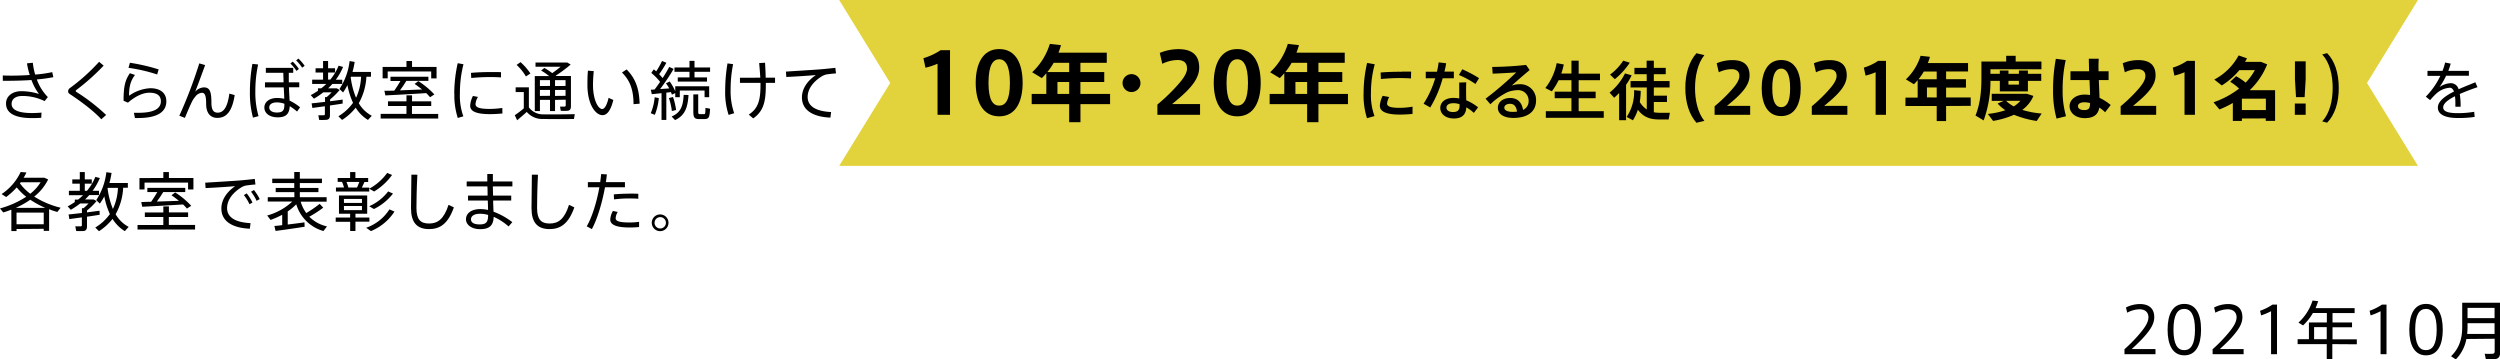 <svg xmlns="http://www.w3.org/2000/svg" viewBox="0 0 896.33 128.85"><defs><style>.cls-1{fill:#e2d23b;}</style></defs><g id="レイヤー_2" data-name="レイヤー 2"><g id="追加"><polygon class="cls-1" points="866.92 0 300.87 0 319.16 29.74 300.87 59.48 866.92 59.48 848.64 29.74 866.92 0"/><path d="M1,27.05c.9.05,1.89.07,3,.07,2.07,0,4.39-.07,6.67-.23a27.3,27.3,0,0,1-1-4.18l2.1-.21a21.88,21.88,0,0,0,.85,4.23,43.48,43.48,0,0,0,6.11-.87l.39,1.81a51.93,51.93,0,0,1-5.91.81,17.08,17.08,0,0,0,3.94,6.32L16,36.25a18,18,0,0,0-8-1.84c-2.5,0-3.84,1.15-3.84,2.85,0,2.09,2.3,3.27,7.32,3.27,1,0,2.16-.05,3.4-.16l-.09,1.86c-1.15.09-2.3.11-3.27.11-6.37,0-9.36-1.88-9.36-5.24,0-2.58,2.23-4.41,5.5-4.41a21.78,21.78,0,0,1,6.32,1,18.77,18.77,0,0,1-2.69-5c-2.6.18-5.26.25-7.68.27-.89,0-1.79,0-2.6,0Z"/><path d="M37.16,23.53a78.25,78.25,0,0,1-9.77,8.72.44.44,0,0,0-.23.34.43.43,0,0,0,.19.35,68.94,68.94,0,0,1,10.71,8.28l-1.75,1.54C33.83,40,29.3,36.53,25,33.7a1.13,1.13,0,0,1-.58-1,1.54,1.54,0,0,1,.72-1.18,69.14,69.14,0,0,0,10.39-9.36Z"/><path d="M46.27,34.34a14.22,14.22,0,0,1,7.64-2.71c3.56,0,5.73,1.72,5.73,4.69,0,3.68-3,6-10.17,6-.3,0-.71,0-1.08,0L48,40.44c.55,0,1.24,0,1.68,0,5.74,0,8-1.63,8-4.12,0-2-1.33-3.08-4.11-3.08-2.37,0-5.09,1.31-7.69,3.57l-1.58-.69c0-5,.53-7.36,2.27-9.87l1.82.62C46.71,29.14,46.27,31.24,46.27,34.34Zm-.2-10,.5-1.84a67.92,67.92,0,0,1,10.31,2.39l-.53,1.81A58.09,58.09,0,0,0,46.07,24.32Z"/><path d="M73.55,23.35C72.4,26.48,71,30.29,70,32.85a4.52,4.52,0,0,1,3.06-1.52c2,0,2.74,1.19,2.74,5.47,0,2.88.92,3.59,2.27,3.59,1.93,0,3.5-1.7,4.16-6.83l1.91.53c-.94,6.16-3.17,8.18-6.23,8.18-2.34,0-4-1.58-4-5,0-3.24-.53-4-1.57-4A3.33,3.33,0,0,0,70,34.69a8.44,8.44,0,0,0-1.08,1.58c-.69,1.38-1.91,4.21-2.62,6l-2-.78a163.47,163.47,0,0,0,7.15-18.77Z"/><path d="M92.55,23.12a45.11,45.11,0,0,0-1,9.52,30.12,30.12,0,0,0,1.15,9l-2,.53a33.68,33.68,0,0,1-1.1-9.27,56.76,56.76,0,0,1,.89-10Zm9.11,6.39c0-1.19-.07-2.37-.09-3.4H95.31V24.34h9.82v1.77h-1.59c0,.64,0,1.31,0,2.11,0,.44,0,.85,0,1.29h3.75v1.77h-3.7c.06,1.82.18,3.52.23,4.79a18.57,18.57,0,0,1,3.77,2.39L106.51,40a18.34,18.34,0,0,0-2.62-1.93c-.16,2.64-1.22,4-4.3,4s-4.81-1.56-4.81-3.52,1.75-3.42,4.58-3.42a11.06,11.06,0,0,1,2.55.3c0-1.18-.11-2.6-.18-4.1H95V29.51Zm-2.37,7.2c-1.77,0-2.76.73-2.76,1.82s1.06,1.81,2.71,1.81c2.33,0,2.72-.89,2.72-3v-.14A8.15,8.15,0,0,0,99.29,36.71Zm7.89-12-.9.71a13.67,13.67,0,0,0-2.18-2.64l.85-.69A16.08,16.08,0,0,1,107.18,24.75ZM107,21a16.29,16.29,0,0,1,2.23,2.6l-.9.67a13.82,13.82,0,0,0-2.16-2.6Z"/><path d="M116.54,36.53V34.8h.58a16,16,0,0,0,1.79-1.7h-3a26.64,26.64,0,0,1-3.35,2.28l-1.15-1.27A29.38,29.38,0,0,0,114,32.55v-.88h1.17A19.6,19.6,0,0,0,117,30.09h-5.08V28.57h3.91V26h-2.69V24.48h2.69V21.86h1.8v2.62h2.5V26h-2.5v2.55h.78a18.76,18.76,0,0,0,3-5L123,24a21.45,21.45,0,0,1-2.6,4.58h2.3v1.52h-3.54c-.48.55-1,1.08-1.52,1.58h3.13l1,.58a23.83,23.83,0,0,1-3.42,3.38v.67l4.5-.6,0,1.42c-1.29.21-2.92.46-4.55.69v3.5c0,.92-.3,1.49-1.13,1.63a25.38,25.38,0,0,1-2.74.05l-.3-1.68c.67,0,1.66,0,1.94,0s.41-.14.41-.41V38.09l-4.48.62-.28-1.66C113,36.94,114.7,36.73,116.54,36.53Zm16.74,5L131.92,43a13.34,13.34,0,0,1-4.39-4.39A20,20,0,0,1,122.66,43l-1.34-1.31a17.7,17.7,0,0,0,5.25-4.83,26.91,26.91,0,0,1-2-6.35A22.21,22.21,0,0,1,123,33.15l-1.29-1.25a22.73,22.73,0,0,0,3.63-10l1.82.29a27.84,27.84,0,0,1-.78,3.61H133v1.71h-1.63A21.78,21.78,0,0,1,128.64,37,11.6,11.6,0,0,0,133.28,41.49Zm-5.63-6.44a19.84,19.84,0,0,0,1.81-7.58h-3.65l-.07.18A28.24,28.24,0,0,0,127.65,35.05Z"/><path d="M145.73,40.83V38H139.1V36.34h6.63V34.18h2v2.16h6.88V38H147.7v2.86h9.41v1.65H136.48V40.83Zm0-16.84V21.86h2V24h8.79v4.1H154.6V25.63H139v2.46h-1.82V24Zm-4.37,8.51c.83-1.19,1.63-2.44,2.21-3.47H140V27.51h13.59V29h-7.91a38.86,38.86,0,0,1-2.28,3.4l7.91-.32c-.8-.67-1.7-1.33-2.66-2l1.33-1a29.07,29.07,0,0,1,5.75,4.78l-1.54,1a17,17,0,0,0-1.38-1.48c-4.25.28-10.92.65-14.65.83l-.34-1.68C138.78,32.57,140,32.52,141.36,32.5Z"/><path d="M162.86,33.54a50.77,50.77,0,0,1,1.24-10.88l2.07.37a42,42,0,0,0-1.28,10.48,21.6,21.6,0,0,0,1.24,8.19l-2,.6a26,26,0,0,1-1.22-8.74Zm17.27,7.15c-1.45.14-3.08.23-4.44.23-4.09,0-7.12-.67-7.12-3a8.75,8.75,0,0,1,1-3.52l1.79.35a5.87,5.87,0,0,0-.87,2.6c0,1.31,1.84,1.7,5.13,1.7a32.19,32.19,0,0,0,4.48-.35Zm-3.88-14.86c1.15,0,2.41,0,3.38.05l0,1.88c-1.13-.09-2.55-.13-3.93-.13-2.25,0-4.76.13-6.74.34l-.11-1.84c2.13-.21,4.92-.3,7.42-.3Z"/><path d="M195,41c2.53.07,8.23,0,11.08-.07l-.3,1.72c-2.78.07-8.35.07-11.06,0a7.2,7.2,0,0,1-5.86-2.53c-1.29,1.2-2.42,2.12-3.45,3l-.85-1.82a29.91,29.91,0,0,0,3.24-2.46V33h-2.92v-1.7h4.74V38.5A6.37,6.37,0,0,0,195,41Zm-8.37-18.72a21,21,0,0,1,3.54,4.07l-1.61,1.06a17.94,17.94,0,0,0-3.34-4.14ZM199,35.81v4h-1.81v-4h-3.61v4h-1.84V27.28h5.15a24.43,24.43,0,0,0-2.88-2l1.15-.92A22.4,22.4,0,0,1,198,26.22c1-.71,2.09-1.54,3-2.3h-9V22.43h11.41l1.2.71a54.49,54.49,0,0,1-5.36,4l.11.11h5.34V38.07c0,.94-.26,1.47-1.08,1.63a15,15,0,0,1-2.58,0l-.25-1.49c.57,0,1.38,0,1.63,0s.41-.18.41-.46v-2Zm-1.81-5V28.73h-3.61v2.12Zm0,3.54V32.25h-3.61v2.14Zm5.58-3.54V28.73H199v2.12Zm0,3.54V32.25H199v2.14Z"/><path d="M212.89,25.51a47.11,47.11,0,0,0-.28,4.92c0,5.29,1.8,8.65,3.31,8.65.92,0,1.75-1.66,2.28-4l1.7.76c-.87,3.54-2.14,5.45-3.88,5.45-2.51,0-5.41-3.85-5.41-10.79,0-1.54,0-3.31.19-5.17Zm11.77-.62c3.36,3.4,4.49,7.13,4.67,12.28l-2.18.18C227.1,32.29,226,29,223,26Z"/><path d="M236.21,35.17a21.31,21.31,0,0,1-1.43,6l-1.47-.58a18.75,18.75,0,0,0,1.41-5.72ZM238.9,43h-1.72V33.4c-1.29.16-2.58.27-3.5.37l-.34-1.61c.39,0,.87,0,1.38-.1.66-.87,1.33-1.79,1.95-2.71a21,21,0,0,0-3.15-3.2,13,13,0,0,1,.9-1.28c.3.23.57.48.85.71a28.68,28.68,0,0,0,2.09-3.72l1.56.64a36.55,36.55,0,0,1-2.6,4.11c.49.49.9.95,1.27,1.38.94-1.49,1.77-2.87,2.35-4l1.58.72a73.64,73.64,0,0,1-4.85,7.22l3.27-.23a12.09,12.09,0,0,0-1.18-1.82l1.34-.67a17.52,17.52,0,0,1,2,3.52V30.94h12.16v3.91h-1.65V32.46h-8.88v2.39H242.1V33.38a10.19,10.19,0,0,0-1.2.57c-.09-.3-.21-.6-.34-.92l-1.66.18Zm2.39-8.23a23.61,23.61,0,0,1,1.11,4.67c-.67.16-1.09.27-1.52.36a21.42,21.42,0,0,0-1.06-4.64Zm5.57-.71c-.3,4.32-1.15,7.26-4.83,9l-1.24-1.29c3.42-1.43,4.13-4,4.32-7.75Zm.34-6.31v-2h-5.38V24.18h5.38V21.83H249v2.35h5.59v1.56H249v2h4.48v1.52H243V27.76Zm3.13,6.08v6.09c0,.87.11,1,.6,1h1.42c.51,0,.55-.11.58-2.23l1.65.28c-.16,3.33-.48,3.68-2.09,3.72-.53,0-1.33,0-1.77,0-1.75,0-2.14-.53-2.14-2.78V33.84Z"/><path d="M262.84,23a46.57,46.57,0,0,0-.89,9.26,23.84,23.84,0,0,0,1.28,8.33l-2,.6A25.64,25.64,0,0,1,260,32.5a58.62,58.62,0,0,1,.83-9.77Zm9.75,4.85c-.09-1.59-.23-3.36-.41-5.24l2.11-.12c.12,2,.21,3.75.23,5.36h3.36v1.86h-3.31v.83c0,6.12-.9,9.34-4.51,11.91l-1.61-1.36c3.38-2.2,4.21-5.12,4.21-10.6,0-.25,0-.53,0-.78H265.3V27.88Z"/><path d="M293.92,24.87c1.77-.14,4-.37,5.58-.55l.23,2c-1,.05-2.71.26-3.52.39a6,6,0,0,0-1.74.76c-2.9,1.87-4.9,4.39-4.9,7.31,0,3.2,2.78,5.11,8.41,5.39l-.25,2c-6.34-.27-10.21-2.71-10.21-7.26,0-3.08,1.93-5.94,5-8-2.56.23-7.57.55-10.6.69l-.14-1.93C284.85,25.46,291.75,25.05,293.92,24.87Z"/><path d="M331.82,24.28l-.75-3.42A22.33,22.33,0,0,0,337.22,18h3.39V41.17h-4.47V22.84A24.19,24.19,0,0,1,331.82,24.28Z"/><path d="M366.65,29.71c0,6.36-2.25,12-8.4,12s-8.43-5.64-8.43-12,2.25-12.12,8.43-12.12,8.4,5.61,8.4,12.12Zm-12.24,0c0,6.33,1.68,8.16,3.84,8.16s3.84-1.83,3.84-8.19-1.71-8.43-3.84-8.43-3.84,1.95-3.84,8.43Z"/><path d="M387.38,37.33v6.48h-4.05V37.33H369.89V33.67h5.25V26.26A22.23,22.23,0,0,1,373.52,28l-3.45-2.1a23.24,23.24,0,0,0,6.33-10.17l4,.45a25.89,25.89,0,0,1-.9,2.7h17.31v3.63h-9.45v3.33h8.55v3.57h-8.55v4.26H398v3.66Zm-4.05-14.82h-5.55a24.12,24.12,0,0,1-2.28,3.33h7.83Zm0,11.16V29.41h-4.2v4.26Z"/><path d="M405.65,33a3.21,3.21,0,1,1,3.24-3.21A3.21,3.21,0,0,1,405.65,33Z"/><path d="M425.57,24.4c0-2-1.38-2.88-3.36-2.88a12.78,12.78,0,0,0-5.49,1.35l-.9-3.9a17.83,17.83,0,0,1,6.69-1.35c3.72,0,7.44,1.23,7.44,6.6,0,3.06-1.74,5.7-4.53,8.52-1.77,1.77-3.63,3.27-5.16,4.56h10v3.87h-15.3V37.48a66,66,0,0,0,6-5.61c2.76-2.94,4.65-5.28,4.65-7.44Z"/><path d="M452,29.71c0,6.36-2.25,12-8.4,12s-8.43-5.64-8.43-12,2.25-12.12,8.43-12.12,8.4,5.61,8.4,12.12Zm-12.24,0c0,6.33,1.68,8.16,3.84,8.16s3.84-1.83,3.84-8.19-1.71-8.43-3.84-8.43-3.84,1.95-3.84,8.43Z"/><path d="M472.7,37.33v6.48h-4.05V37.33H455.21V33.67h5.25V26.26A22.23,22.23,0,0,1,458.84,28l-3.45-2.1a23.24,23.24,0,0,0,6.33-10.17l4,.45a25.89,25.89,0,0,1-.9,2.7h17.31v3.63H472.7v3.33h8.55v3.57H472.7v4.26h10.59v3.66Zm-4.05-14.82H463.1a24.12,24.12,0,0,1-2.28,3.33h7.83Zm0,11.16V29.41h-4.2v4.26Z"/><path d="M488.89,33.44a48.74,48.74,0,0,1,1.26-10.87l2.74.48a38.65,38.65,0,0,0-1.36,10.37,21.54,21.54,0,0,0,1.27,8.19l-2.69.78a27,27,0,0,1-1.22-8.92Zm17.54,7.41c-1.47.14-3.13.23-4.48.23-4.12,0-7.22-.76-7.22-3.13a9,9,0,0,1,1-3.59l2.34.42a6.17,6.17,0,0,0-.76,2.34c0,1.18,1.57,1.54,4.6,1.54a28.35,28.35,0,0,0,4.53-.41Zm-3.77-15.18c1.13,0,2.32,0,3.27,0l-.05,2.46c-1.15-.09-2.55-.14-4-.14-2.25,0-4.78.14-6.78.35L495,26c2.21-.21,5.08-.28,7.66-.28Z"/><path d="M515.18,25.72a27.09,27.09,0,0,0,.62-3.36l2.69.32c-.14.92-.35,2-.62,3h3.38v2.39h-4a41.18,41.18,0,0,1-4.46,10.46l-2.39-1.35a34.43,34.43,0,0,0,4.16-9.11h-3.38V25.72Zm10.53,3.79c-.05.65-.07,1.52-.07,2.32,0,1.36,0,2.88.07,4.14a17.08,17.08,0,0,1,4.23,2.51l-1.52,2a14.4,14.4,0,0,0-2.69-2c-.14,2.58-1.52,4-4.46,4s-4.88-1.61-4.88-3.77c0-2,1.66-3.61,4.79-3.61a10.61,10.61,0,0,1,2,.2c0-1.08,0-2.27,0-3.38,0-.8,0-1.7,0-2.32ZM521.15,37c-1.65,0-2.55.6-2.55,1.59s.94,1.58,2.37,1.58c1.61,0,2.32-.66,2.32-2.18,0-.18,0-.39,0-.64A6.92,6.92,0,0,0,521.15,37ZM529,30.11a31.32,31.32,0,0,0-5.93-3.22l1.21-2.05a43.52,43.52,0,0,1,6,3.18Z"/><path d="M547.14,23.28l1.29,1.84c-1.93,1.59-4.78,4.05-6.44,5.59a7.9,7.9,0,0,1,2.9-.51A5.61,5.61,0,0,1,550.73,36c0,3.87-2.83,6.28-8.14,6.28-3.59,0-5.56-1.47-5.56-3.66,0-2,1.81-3.49,4.43-3.49s4.17,1.59,4.6,4.28a3.41,3.41,0,0,0,2-3.34,3.73,3.73,0,0,0-3.94-3.75,10.77,10.77,0,0,0-3.51.67,23.77,23.77,0,0,0-6.26,4.39l-1.72-2a117.71,117.71,0,0,0,11-9.43c-2,.16-6,.37-8.46.46L535,24A121.36,121.36,0,0,0,547.14,23.28Zm-5.68,13.94c-1.28,0-2.11.57-2.11,1.4s.94,1.49,3,1.49a14.36,14.36,0,0,0,1.54-.09C543.69,38.3,542.91,37.22,541.46,37.22Z"/><path d="M563.41,39.88V35.21h-6V32.87h6V28.75h-4.6a23.42,23.42,0,0,1-2.44,4l-2.32-1.19a20.77,20.77,0,0,0,4.07-8.93l2.55.49a25.91,25.91,0,0,1-.9,3.24h3.64V21.74H566v4.67h7.65v2.34H566v4.12h6.09v2.34H566v4.67H575v2.35H554.23V39.88Z"/><path d="M583,43.1h-2.49V33.35a23.86,23.86,0,0,1-1.79,1.7l-1.63-1.84a20.35,20.35,0,0,0,5.52-6.89L585,27a23,23,0,0,1-2,3.4Zm1.33-20.62a26.53,26.53,0,0,1-5.36,5.91l-1.72-1.64a19.35,19.35,0,0,0,4.73-5Zm6.09,16.74V31.37h-5.81v-2.3h5.79V26.61H586V24.34h4.37V21.76h2.58v2.58h4.27v2.27h-4.27v2.46h5.65v2.3h-5.65v2.92h4.71v2.28h-4.71v3.68a14.57,14.57,0,0,0,2,.19c.67,0,3.06,0,3.75,0l-.44,2.39c-.67,0-3.06,0-3.77,0-3-.07-5.31-.89-7.27-3.49a16.4,16.4,0,0,1-1.77,3.79l-2.23-1.22a16,16,0,0,0,2.65-9.59l2.39.26a26.54,26.54,0,0,1-.35,4A8.41,8.41,0,0,0,590.38,39.22Z"/><path d="M604.24,31.57c0-5.32,1.45-9.67,4-12.49l2.83.7c-2.43,2.92-3.35,7.69-3.35,11.82s.92,8.8,3.35,11.72l-2.83.7c-2.52-2.82-4-7.17-4-12.42Z"/><path d="M623.62,27.2c0-1.68-1.15-2.4-2.8-2.4a10.74,10.74,0,0,0-4.58,1.12l-.75-3.24a14.67,14.67,0,0,1,5.58-1.13c3.1,0,6.2,1,6.2,5.5,0,2.55-1.45,4.75-3.78,7.1-1.47,1.47-3,2.72-4.3,3.8h8.3v3.22H614.74V38.1a55.8,55.8,0,0,0,5-4.68c2.3-2.45,3.88-4.4,3.88-6.2Z"/><path d="M645.62,31.62c0,5.3-1.88,10-7,10s-7-4.7-7-10,1.88-10.1,7-10.1,7,4.67,7,10.1Zm-10.2,0c0,5.28,1.4,6.8,3.2,6.8s3.2-1.52,3.2-6.82-1.43-7-3.2-7-3.2,1.63-3.2,7Z"/><path d="M658.47,27.2c0-1.68-1.15-2.4-2.8-2.4a10.74,10.74,0,0,0-4.58,1.12l-.75-3.24a14.67,14.67,0,0,1,5.58-1.13c3.1,0,6.2,1,6.2,5.5,0,2.55-1.45,4.75-3.78,7.1-1.47,1.47-3,2.72-4.3,3.8h8.3v3.22H649.59V38.1a55.8,55.8,0,0,0,5-4.68c2.3-2.45,3.88-4.4,3.88-6.2Z"/><path d="M668.87,27.1l-.63-2.85a18.51,18.51,0,0,0,5.13-2.43h2.82V41.17h-3.72V25.9A21,21,0,0,1,668.87,27.1Z"/><path d="M697.74,38v5.4h-3.37V38h-11.2v-3h4.37V28.75a16.79,16.79,0,0,1-1.35,1.45l-2.87-1.75A19.45,19.45,0,0,0,688.59,20l3.35.37a19.78,19.78,0,0,1-.75,2.25h14.42v3h-7.87V28.4h7.12v3h-7.12v3.55h8.82v3Zm-3.37-12.35h-4.63a19.72,19.72,0,0,1-1.9,2.78h6.53Zm0,9.3V31.37h-3.5v3.55Z"/><path d="M717,26.45V25.3h3.1v1.15h3.75V25.3h3.22v1.15h4.78V29h-4.78v3.77H717V29h-3.35a41.32,41.32,0,0,1-2.45,14.17l-2.92-1.75c1.72-4.25,2.12-8.87,2.12-13.55V22.05h8.88V20h3.4v2.07h9.24v2.77H713.64v1.63ZM732,40.7l-1.77,2.67a35.24,35.24,0,0,1-8.15-2.22,31.23,31.23,0,0,1-7.5,2.2l-1.87-2.5A29.3,29.3,0,0,0,719,39.52a14.47,14.47,0,0,1-2.8-2.4l2.2-.95h-4.3V33.62h12.57l2.38.78a11.92,11.92,0,0,1-4,5A32,32,0,0,0,732,40.7Zm-10-2.55a10.31,10.31,0,0,0,2.37-2h-5.12A11.83,11.83,0,0,0,722,38.15ZM720.09,29v1.32h3.75V29Z"/><path d="M740.62,21.55a48.83,48.83,0,0,0-1.1,10.57,32.84,32.84,0,0,0,1.22,9.55l-3.4.85a36.87,36.87,0,0,1-1.25-10.22,58.92,58.92,0,0,1,1-11.22Zm8.37,4c0-1.7-.08-3.28-.08-4.5h3.55c-.05,1.1-.12,2.47-.07,3.77l0,.73H756V28.7h-3.5c.08,2.4.2,4.72.25,6.37a19.39,19.39,0,0,1,4,2.58l-2,2.6a15.14,15.14,0,0,0-2.07-1.7c-.43,2.47-1.93,3.8-5.2,3.8-3.5,0-5.47-2.05-5.47-4.3s2.17-4.13,5.34-4.13a12.35,12.35,0,0,1,2,.15c0-1.52-.13-3.42-.2-5.37h-6.82V25.55Zm-1.7,11.12c-1.45,0-2.27.58-2.27,1.4s.82,1.4,2.22,1.4c1.72,0,2.1-.7,2.12-2.52A8,8,0,0,0,747.29,36.67Z"/><path d="M769.19,27.2c0-1.68-1.15-2.4-2.8-2.4a10.7,10.7,0,0,0-4.57,1.12l-.75-3.24a14.66,14.66,0,0,1,5.57-1.13c3.1,0,6.2,1,6.2,5.5,0,2.55-1.45,4.75-3.77,7.1-1.48,1.47-3,2.72-4.3,3.8h8.29v3.22H760.32V38.1a55.8,55.8,0,0,0,5-4.68c2.3-2.45,3.87-4.4,3.87-6.2Z"/><path d="M779.59,27.1,779,24.25a18.45,18.45,0,0,0,5.12-2.43h2.83V41.17h-3.73V25.9A21,21,0,0,1,779.59,27.1Z"/><path d="M803.79,42.47v.88h-3.25V36.92a38,38,0,0,1-4.8,2.33l-2.12-2.58a32.38,32.38,0,0,0,9.17-4.9,18,18,0,0,0-3.2-2.45l2.13-2a21.78,21.78,0,0,1,3.42,2.3,20.63,20.63,0,0,0,3.3-4.48h-5.55a26.34,26.34,0,0,1-6.3,5.5l-2.7-2.12a21,21,0,0,0,8.73-8.65l3,1.05c-.23.43-.45.85-.68,1.25h5.67l2.25.9a26.08,26.08,0,0,1-6.27,9.27h9.1v11h-3.35v-.88Zm8.6-3V35.37h-8.6v4.08Z"/><path d="M826.66,37.12v4.05h-3.89V37.12Zm0-15.14v6.39l-.38,6.45h-3.09l-.38-6.45V22Z"/><path d="M838.52,31.6c0,5.3-1.48,9.65-4.18,12.39l-1.75-.47c2.63-2.8,3.75-7.32,3.75-12s-1.12-9.2-3.75-12l1.75-.47c2.7,2.74,4.18,7.09,4.18,12.49Z"/><path d="M888.26,31.26c-2,.67-4.26,1.52-6.35,2.44a27.56,27.56,0,0,1,.3,4.57h-1.88c0-.39,0-.71,0-1.05a19.45,19.45,0,0,0-.14-2.72c-2.41,1.22-4.23,2.58-4.23,4s1.66,2.07,5.22,2.07a34.26,34.26,0,0,0,5.89-.49l.18,1.84a38.86,38.86,0,0,1-6,.39c-4.57,0-7.2-1.26-7.2-3.74,0-2.28,2.63-4.17,5.78-5.75-.35-.92-.85-1.36-1.5-1.36a7.9,7.9,0,0,0-4.9,2.16,24.9,24.9,0,0,0-2.16,2.28l-1.54-1.24a26.91,26.91,0,0,0,5.2-7.45h-4.6V25.42h5.38a19.23,19.23,0,0,0,.94-3l2,.39a23.26,23.26,0,0,1-.85,2.6h7.38v1.75H877a23.63,23.63,0,0,1-2.37,4.07,7.67,7.67,0,0,1,4-1.41A2.87,2.87,0,0,1,881.48,32c2.09-.95,4.3-1.77,6-2.51Z"/><path d="M5.93,82.11v.74H4.07V75.17c-.94.37-1.91.71-2.9,1L0,74.73a33.48,33.48,0,0,0,9.4-4.18A21.51,21.51,0,0,1,6,67.19a24.93,24.93,0,0,1-3.8,3.45L.57,69.58A19.32,19.32,0,0,0,7.4,61.67l2.07.16a14.6,14.6,0,0,1-1,1.89h7.43l1.37.62a18,18,0,0,1-5,6.14,31.46,31.46,0,0,0,9.47,4L20.56,76c-1-.27-2-.59-2.95-1v7.77H15.68v-.74Zm10.3-7.58a33.88,33.88,0,0,1-5.38-2.92,31.6,31.6,0,0,1-5.19,2.92Zm-.55,5.88V76.23H5.93v4.18ZM10.85,69.47a15.92,15.92,0,0,0,3.71-4.12H7.43c-.09.14-.19.25-.28.39A17.88,17.88,0,0,0,10.85,69.47Z"/><path d="M29.37,76.37V74.64h.57a15.26,15.26,0,0,0,1.8-1.7h-3a26,26,0,0,1-3.36,2.28L24.26,74a28.12,28.12,0,0,0,2.56-1.56v-.88H28a19.6,19.6,0,0,0,1.79-1.58H24.7V68.41h3.91V65.86H25.92V64.32h2.69V61.69H30.4v2.63h2.51v1.54H30.4v2.55h.79a18.76,18.76,0,0,0,3-5l1.61.43a21.88,21.88,0,0,1-2.6,4.58h2.3v1.52H32c-.48.55-1,1.08-1.52,1.58h3.13l1,.58a24.36,24.36,0,0,1-3.42,3.38v.67l4.5-.6L35.74,77c-1.29.21-2.92.46-4.55.69v3.5c0,.92-.3,1.49-1.13,1.63a25.38,25.38,0,0,1-2.74,0L27,81.15c.67,0,1.66,0,1.94,0s.41-.14.41-.41V77.93l-4.48.62-.28-1.66C25.81,76.78,27.53,76.57,29.37,76.37Zm16.74,5-1.36,1.5a13.25,13.25,0,0,1-4.39-4.39,20,20,0,0,1-4.87,4.41l-1.34-1.31a17.7,17.7,0,0,0,5.25-4.83,26.46,26.46,0,0,1-2-6.35A21.3,21.3,0,0,1,35.79,73L34.5,71.74a22.73,22.73,0,0,0,3.63-10L40,62a28.2,28.2,0,0,1-.78,3.61h6.62v1.71H44.16a21.65,21.65,0,0,1-2.7,9.49A11.68,11.68,0,0,0,46.11,81.33Zm-5.63-6.44a19.84,19.84,0,0,0,1.81-7.58H38.64l-.07.18A28.24,28.24,0,0,0,40.48,74.89Z"/><path d="M58.56,80.67V77.81H51.93V76.18h6.63V74h2v2.16h6.88v1.63H60.53v2.86h9.41v1.65H49.31V80.67Zm0-16.84V61.69h2v2.14h8.79v4.1H67.43V65.47H51.82v2.46H50v-4.1Zm-4.37,8.51c.82-1.19,1.63-2.44,2.2-3.47H52.83V67.35H66.42v1.52H58.51a38.86,38.86,0,0,1-2.28,3.4L64.14,72c-.8-.67-1.7-1.33-2.66-2l1.33-1a29.07,29.07,0,0,1,5.75,4.78l-1.54,1a17,17,0,0,0-1.38-1.48c-4.26.28-10.92.65-14.65.83l-.34-1.68C51.61,72.41,52.83,72.36,54.19,72.34Z"/><path d="M85.76,64.71c1.77-.14,4-.37,5.59-.56l.23,2c-1,.05-2.71.26-3.52.39a6,6,0,0,0-1.74.76c-2.9,1.87-4.9,4.39-4.9,7.31,0,3.2,2.78,5.11,8.41,5.39l-.25,2c-6.35-.27-10.21-2.71-10.21-7.26,0-3.08,1.93-5.94,4.95-8-2.56.23-7.57.55-10.61.69l-.13-1.93C76.7,65.3,83.6,64.89,85.76,64.71Zm2.69,4.62a16.61,16.61,0,0,1,2.07,3.29l-1.08.6a14.8,14.8,0,0,0-2-3.27Zm2.6-1.2a17.78,17.78,0,0,1,2.07,3.25L92,72a15.19,15.19,0,0,0-2-3.26Z"/><path d="M101.18,80.73V77A29.86,29.86,0,0,1,97,78.85l-1.2-1.59a21.52,21.52,0,0,0,9-5H96V70.71h9.54V68.89H98.85V67.37h6.65V65.63H97.61V64.06h7.89V61.67h2v2.39h7.93v1.57H107.5v1.74h6.67v1.52H107.5v1.82h9.61V72.3H107.8a13.77,13.77,0,0,0,2,4.09,41.11,41.11,0,0,0,4.82-3.31l1.27,1.38a43.18,43.18,0,0,1-5,3.24,12.87,12.87,0,0,0,6.34,3.47l-1.26,1.66a14.15,14.15,0,0,1-9.75-9.59,18.74,18.74,0,0,1-3.06,2.55V80.5c2.12-.25,4.35-.55,6-.78l.06,1.57c-3,.48-7.75,1.17-10.41,1.51L98.37,81C99.13,81,100.1,80.85,101.18,80.73Z"/><path d="M125.53,78V76.62h-4V70.09h10.12v6.53h-4.21V78h5v1.48h-5v3.33h-1.89V79.52h-5.19V78Zm-2.2-10.8a11.8,11.8,0,0,0-.72-2h-1.54V63.81h4.46V61.69h1.89v2.12H132v1.45h-1.34c-.25.57-.57,1.26-.94,2h2.67v1.42H120.45V67.24Zm0,5.56h6.44V71.33H123.3Zm0,2.58h6.44V73.86H123.3ZM128,67.24c.32-.69.59-1.38.82-2h-4.59a15.57,15.57,0,0,1,.68,2Zm13.43,8.62a18.38,18.38,0,0,1-8.44,7l-1.71-1.2a16.24,16.24,0,0,0,8.35-6.6Zm-.53-6.46a19.51,19.51,0,0,1-6.83,5.54l-1.7-1a17.39,17.39,0,0,0,6.8-5.31Zm-.33-6.67a22,22,0,0,1-6.43,5.93l-1.75-1A19.54,19.54,0,0,0,138.82,62Z"/><path d="M149.64,62.64c-.26,5-.33,9.7-.33,11.93,0,4.05,1.38,5.57,4.51,5.57s5.34-1.59,7-6.7l1.91.92c-2.12,6-5.09,7.78-8.9,7.78-4.49,0-6.47-2.56-6.47-7.52,0-2.23.1-7,.14-12Z"/><path d="M174.82,70.13c0-1.1,0-2.23-.07-3.31h-7.43V65.05h7.39c0-1,0-1.91,0-2.67h2v2.67h7v1.77h-7c0,1.08.05,2.21.07,3.31h6.51V71.9h-6.47c0,1.52.1,2.92.12,4a25.41,25.41,0,0,1,6.74,3.75l-1.34,1.54A20.53,20.53,0,0,0,177,77.74c-.11,3-1.4,4.42-4.85,4.42-3.17,0-5.08-1.63-5.08-3.54,0-2.14,1.91-3.66,5.2-3.66a12.91,12.91,0,0,1,2.71.32c0-1-.05-2.11-.09-3.38h-7.09V70.13Zm-2.69,6.51c-2.07,0-3.26.78-3.26,2S170,80.46,172,80.46c2.3,0,3-.85,3-3.27v-.13A10.25,10.25,0,0,0,172.13,76.64Z"/><path d="M192.88,62.64c-.26,5-.32,9.7-.32,11.93,0,4.05,1.38,5.57,4.5,5.57s5.34-1.59,6.95-6.7l1.91.92c-2.12,6-5.09,7.78-8.9,7.78-4.49,0-6.46-2.56-6.46-7.52,0-2.23.09-7,.13-12Z"/><path d="M215.19,65.3c.14-1,.25-1.95.34-2.89l2.05.11c-.09.9-.21,1.84-.35,2.78h6.83v1.84h-7.15c-1,5.45-2.71,11.32-4.71,15l-1.84-1c2-3.42,3.63-8.94,4.53-14h-4.12V65.3ZM221.47,76a4.77,4.77,0,0,0-.74,2.25c0,1.15,1.75,1.52,5,1.52a21.88,21.88,0,0,0,3.4-.25V81.4a31.86,31.86,0,0,1-3.38.16c-4.28,0-6.95-.76-6.95-2.83a6.89,6.89,0,0,1,.95-3.1Zm7.38-4.74c-.85-.07-2-.11-3.11-.11a43.49,43.49,0,0,0-5.59.34l-.09-1.79c1.68-.19,4-.26,5.89-.28,1.08,0,2.11,0,2.9.07Z"/><path d="M239.68,79.88a3,3,0,1,1-3-3,3,3,0,0,1,3,3Zm-5,0a2,2,0,0,0,4.07,0,2,2,0,1,0-4.07,0Z"/><path d="M770.29,113.81c0-1.79-1.15-2.92-3.19-2.92a9.64,9.64,0,0,0-4.42,1.22l-.46-1.86a11.28,11.28,0,0,1,5-1.24c2.86,0,5.15,1.26,5.15,4.71,0,2.14-1.08,4.23-4,7.43-1.68,1.81-3,3-4.09,4h8.53V127H761.69v-1.79a54.81,54.81,0,0,0,4.58-4.56c2.87-3.22,4-5.15,4-6.83Z"/><path d="M789.15,118.23c0,5.58-1.93,9.17-6,9.17s-6-3.59-6-9.2,1.88-9.24,6-9.24,6,3.59,6,9.24Zm-9.89,0c0,5.26,1.45,7.31,3.84,7.31s3.87-2.05,3.87-7.34-1.5-7.45-3.87-7.45-3.84,2.1-3.84,7.45Z"/><path d="M801.89,113.81c0-1.79-1.15-2.92-3.19-2.92a9.64,9.64,0,0,0-4.42,1.22l-.46-1.86a11.32,11.32,0,0,1,5-1.24c2.85,0,5.15,1.26,5.15,4.71,0,2.14-1.08,4.23-4,7.43-1.68,1.81-3,3-4.09,4h8.53V127H793.29v-1.79a54.81,54.81,0,0,0,4.58-4.56c2.87-3.22,4-5.15,4-6.83Z"/><path d="M810.68,113.08l-.37-1.66a19,19,0,0,0,4.44-2.21h1.63V127h-2.13V111.58A22.59,22.59,0,0,1,810.68,113.08Z"/><path d="M836.21,123.38v5.47h-2v-5.47H823.77v-1.77h4.05v-6h6.43v-3.38h-5a19.7,19.7,0,0,1-3.52,4.44l-1.66-1a18.17,18.17,0,0,0,5.06-7.92l2,.23a26.44,26.44,0,0,1-.92,2.49h14v1.77h-7.93v3.38h7v1.72h-7v4.33h8.71v1.77Zm-2-1.77v-4.33h-4.53v4.33Z"/><path d="M849.94,113.08l-.37-1.66a18.75,18.75,0,0,0,4.44-2.21h1.63V127h-2.13V111.58A22.59,22.59,0,0,1,849.94,113.08Z"/><path d="M875.81,118.23c0,5.58-1.93,9.17-6,9.17s-6-3.59-6-9.2,1.89-9.24,6-9.24,6,3.59,6,9.24Zm-9.88,0c0,5.26,1.45,7.31,3.84,7.31s3.86-2.05,3.86-7.34-1.49-7.45-3.86-7.45-3.84,2.1-3.84,7.45Z"/><path d="M884.28,121.54a14,14,0,0,1-3.79,7.31l-1.71-1.13c3.09-3,4-6.55,4-10.48v-8.69h13.59V126.3c0,1.45-.41,2.25-1.79,2.46a25.32,25.32,0,0,1-3.34,0c-.14-.8-.27-1.38-.41-1.93a25.5,25.5,0,0,0,2.8,0c.62,0,.79-.37.79-.92v-4.46Zm10.1-1.82v-3.84h-9.69v1.36a22.89,22.89,0,0,1-.13,2.48Zm0-5.66v-3.67h-9.69v3.67Z"/></g></g></svg>